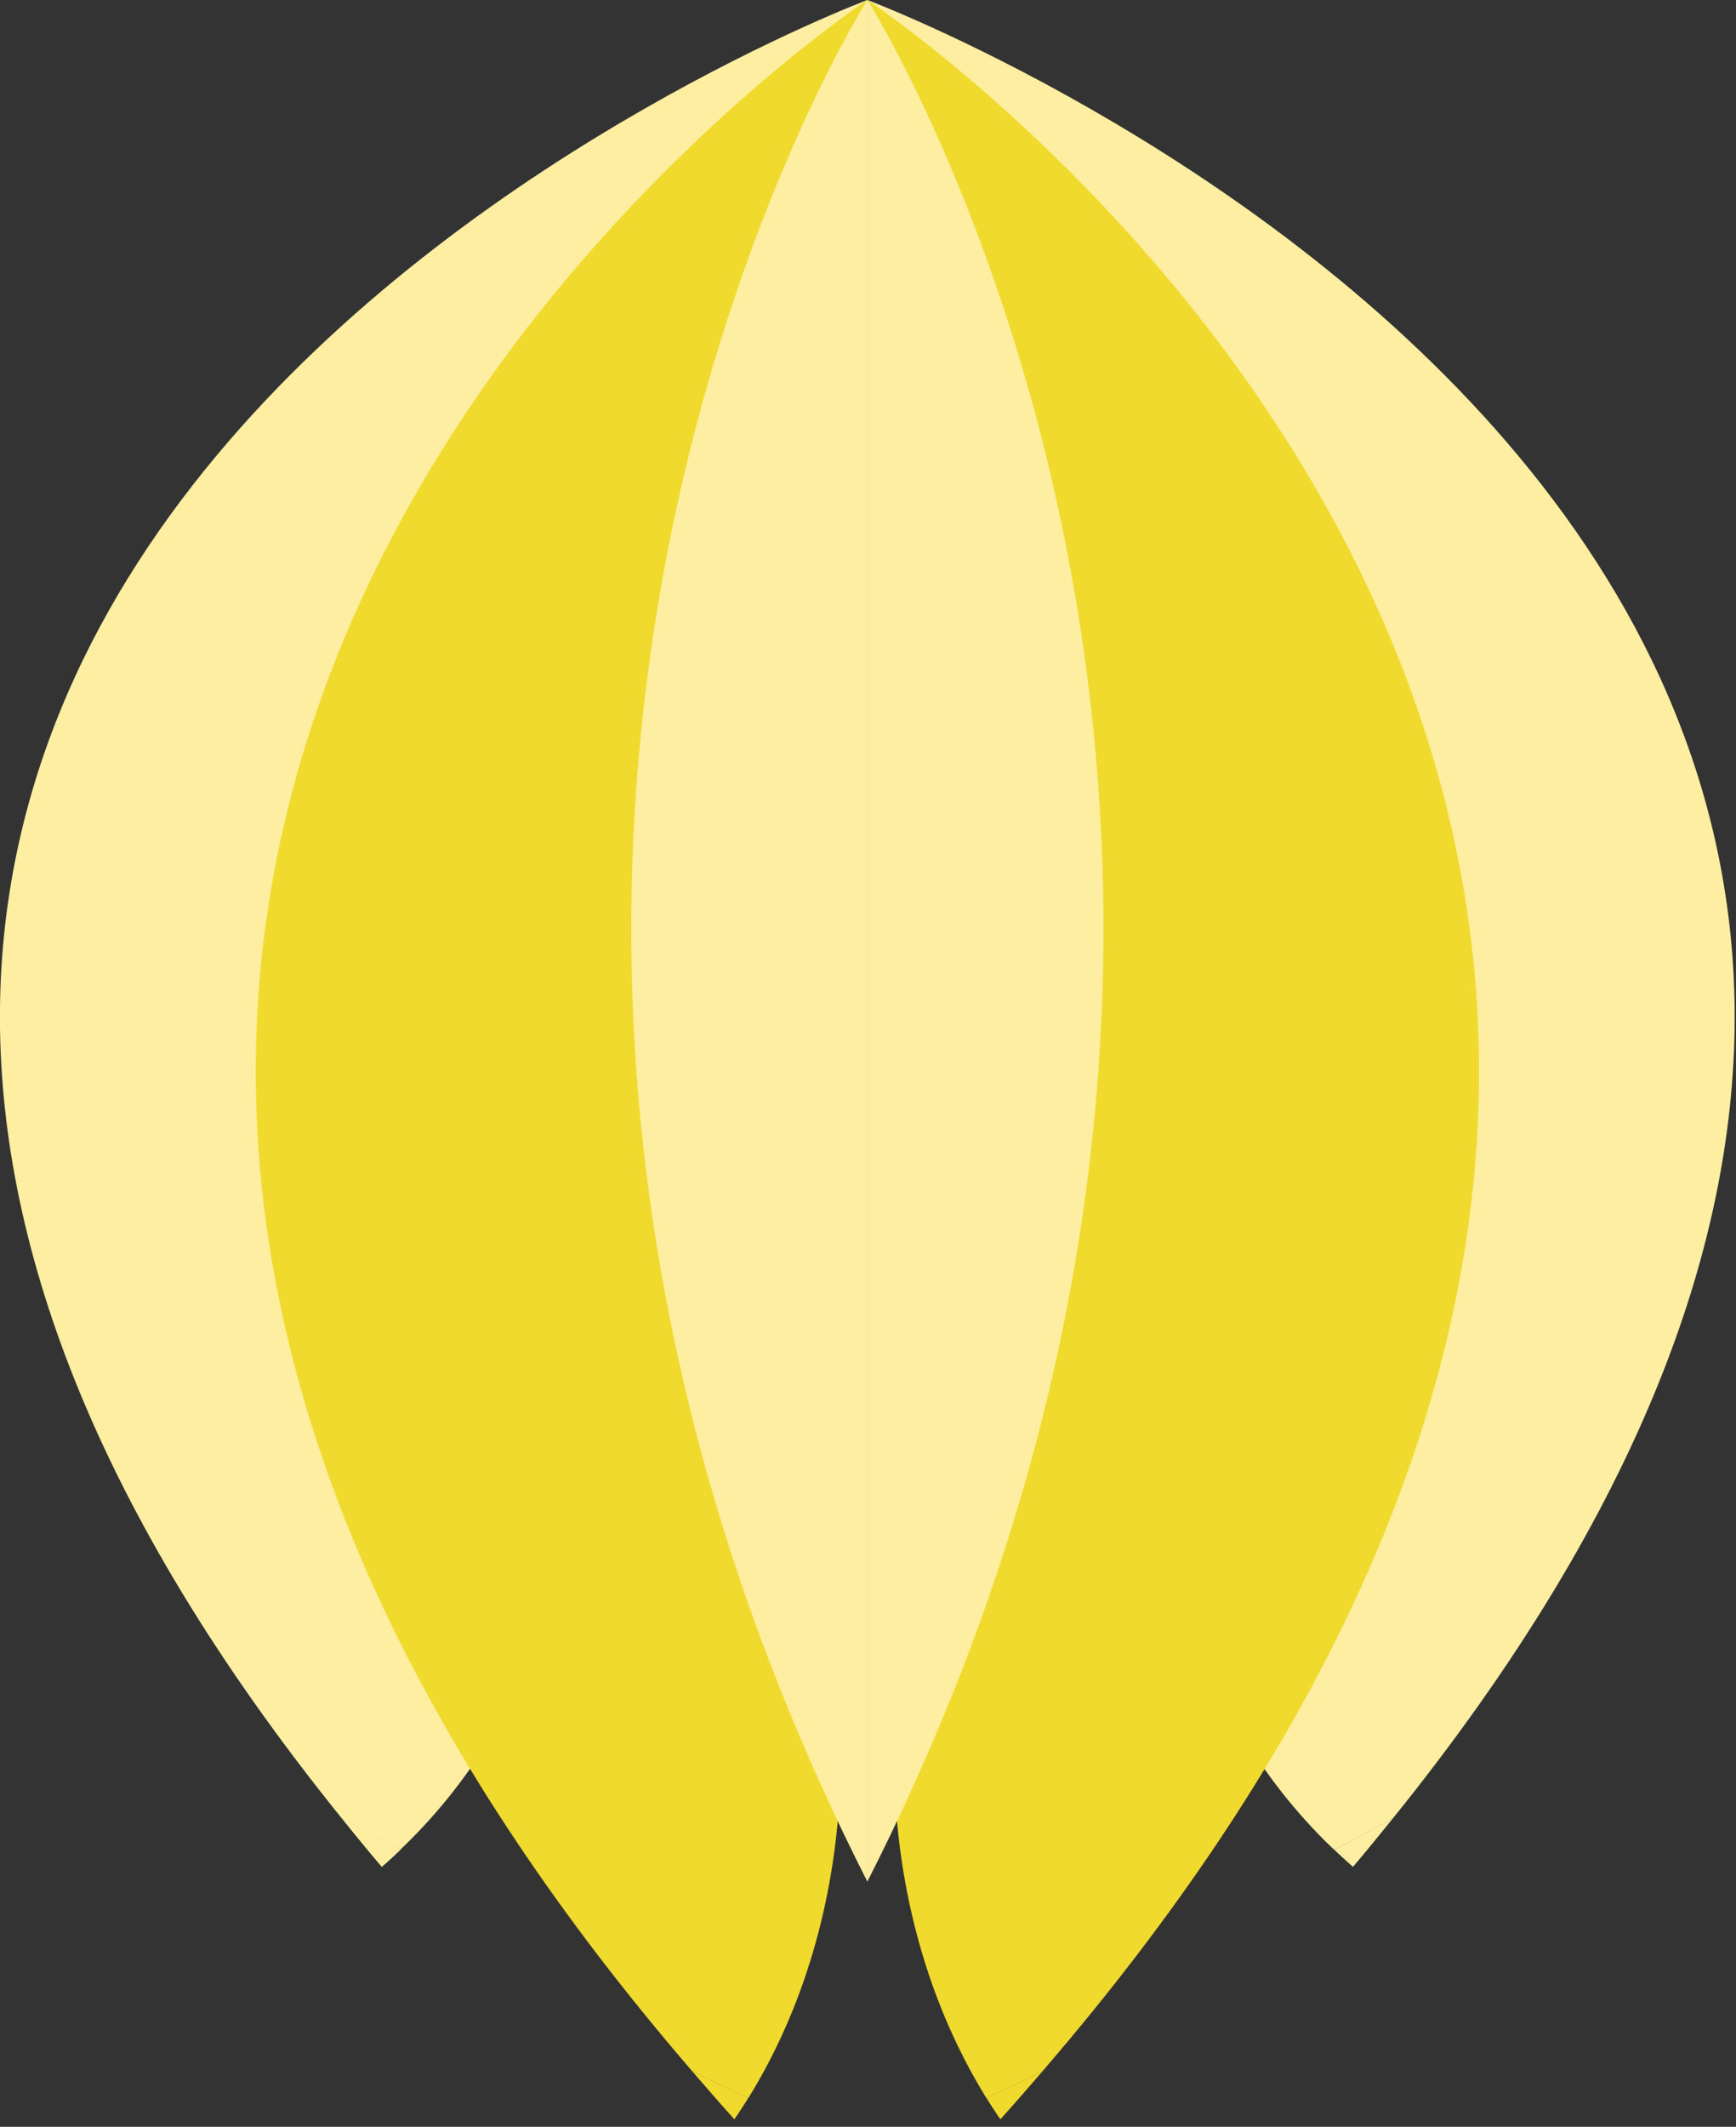 <svg xmlns="http://www.w3.org/2000/svg" fill="none" viewBox="0 0 107 131" height="131" width="107">
<rect x="0" y="0" width="107" height="131" fill="#333333" stroke="none"/>
<g clip-path="url(#clip0_5556_26030)">
<path fill="#FDEEA1" d="M23.527 114.987C23.527 114.987 23.955 114.628 24.662 113.951C24.672 113.941 24.682 113.921 24.702 113.911C23.467 113.303 22.252 112.666 21.066 111.988C21.863 112.984 22.68 113.98 23.537 114.987H23.527Z"></path>
<path fill="#FDEEA1" d="M82.256 113.951C82.964 114.618 83.392 114.987 83.392 114.987C84.249 113.98 85.055 112.984 85.862 111.988C84.677 112.666 83.462 113.303 82.227 113.911C82.237 113.921 82.246 113.941 82.266 113.951H82.256Z"></path>
<path fill="#FDEEA1" d="M33.259 79.448C29.454 67.764 27.432 42.453 53.459 0C53.459 0 -40.86 35.321 21.057 111.99C22.242 112.667 23.457 113.305 24.692 113.913C34.125 104.918 37.213 91.61 33.249 79.438L33.259 79.448Z"></path>
<path fill="#FDEEA1" d="M53.459 0C79.487 42.453 77.465 67.764 73.66 79.448C69.695 91.62 72.783 104.928 82.216 113.923C83.451 113.315 84.666 112.677 85.852 112C147.778 35.321 53.459 0 53.459 0Z"></path>
<path fill="#FDEEA1" d="M23.527 114.987C23.527 114.987 23.955 114.628 24.662 113.951C24.672 113.941 24.682 113.921 24.702 113.911C23.467 113.303 22.252 112.666 21.066 111.988C21.863 112.984 22.68 113.98 23.537 114.987H23.527Z"></path>
<path fill="#F0DA2D" d="M60.823 129.262C61.341 130.089 61.659 130.537 61.659 130.537C62.566 129.531 63.432 128.535 64.289 127.539C63.144 128.147 61.978 128.695 60.803 129.212C60.803 129.222 60.823 129.242 60.833 129.262H60.823Z"></path>
<path fill="#F0DA2D" d="M53.461 0C69.608 50.053 63.87 77.725 58.7 90.136C53.322 103.065 53.939 118.126 60.792 129.222C61.968 128.704 63.133 128.157 64.278 127.549C130.538 50.701 53.461 0 53.461 0Z"></path>
<path fill="#F0DA2D" d="M46.099 129.262C45.581 130.089 45.263 130.537 45.263 130.537C44.356 129.531 43.489 128.535 42.633 127.539C43.778 128.147 44.944 128.695 46.119 129.212C46.119 129.222 46.099 129.242 46.089 129.262H46.099Z"></path>
<path fill="#F0DA2D" d="M53.461 0C37.314 50.053 43.052 77.725 48.221 90.136C53.6 103.065 52.983 118.126 46.13 129.222C44.954 128.704 43.789 128.157 42.643 127.549C-23.606 50.701 53.461 0 53.461 0Z"></path>
<path fill="#FDEEA1" d="M53.46 0C53.46 0 20.718 51.488 53.46 115.895V0Z"></path>
<path fill="#FDEEA1" d="M53.461 0C53.461 0 86.202 51.488 53.461 115.895V0Z"></path>
</g>
<defs>
<clipPath id="clip0_5556_26030">
<rect fill="white" height="130.547" width="106.92"></rect>
</clipPath>
</defs>
</svg>

